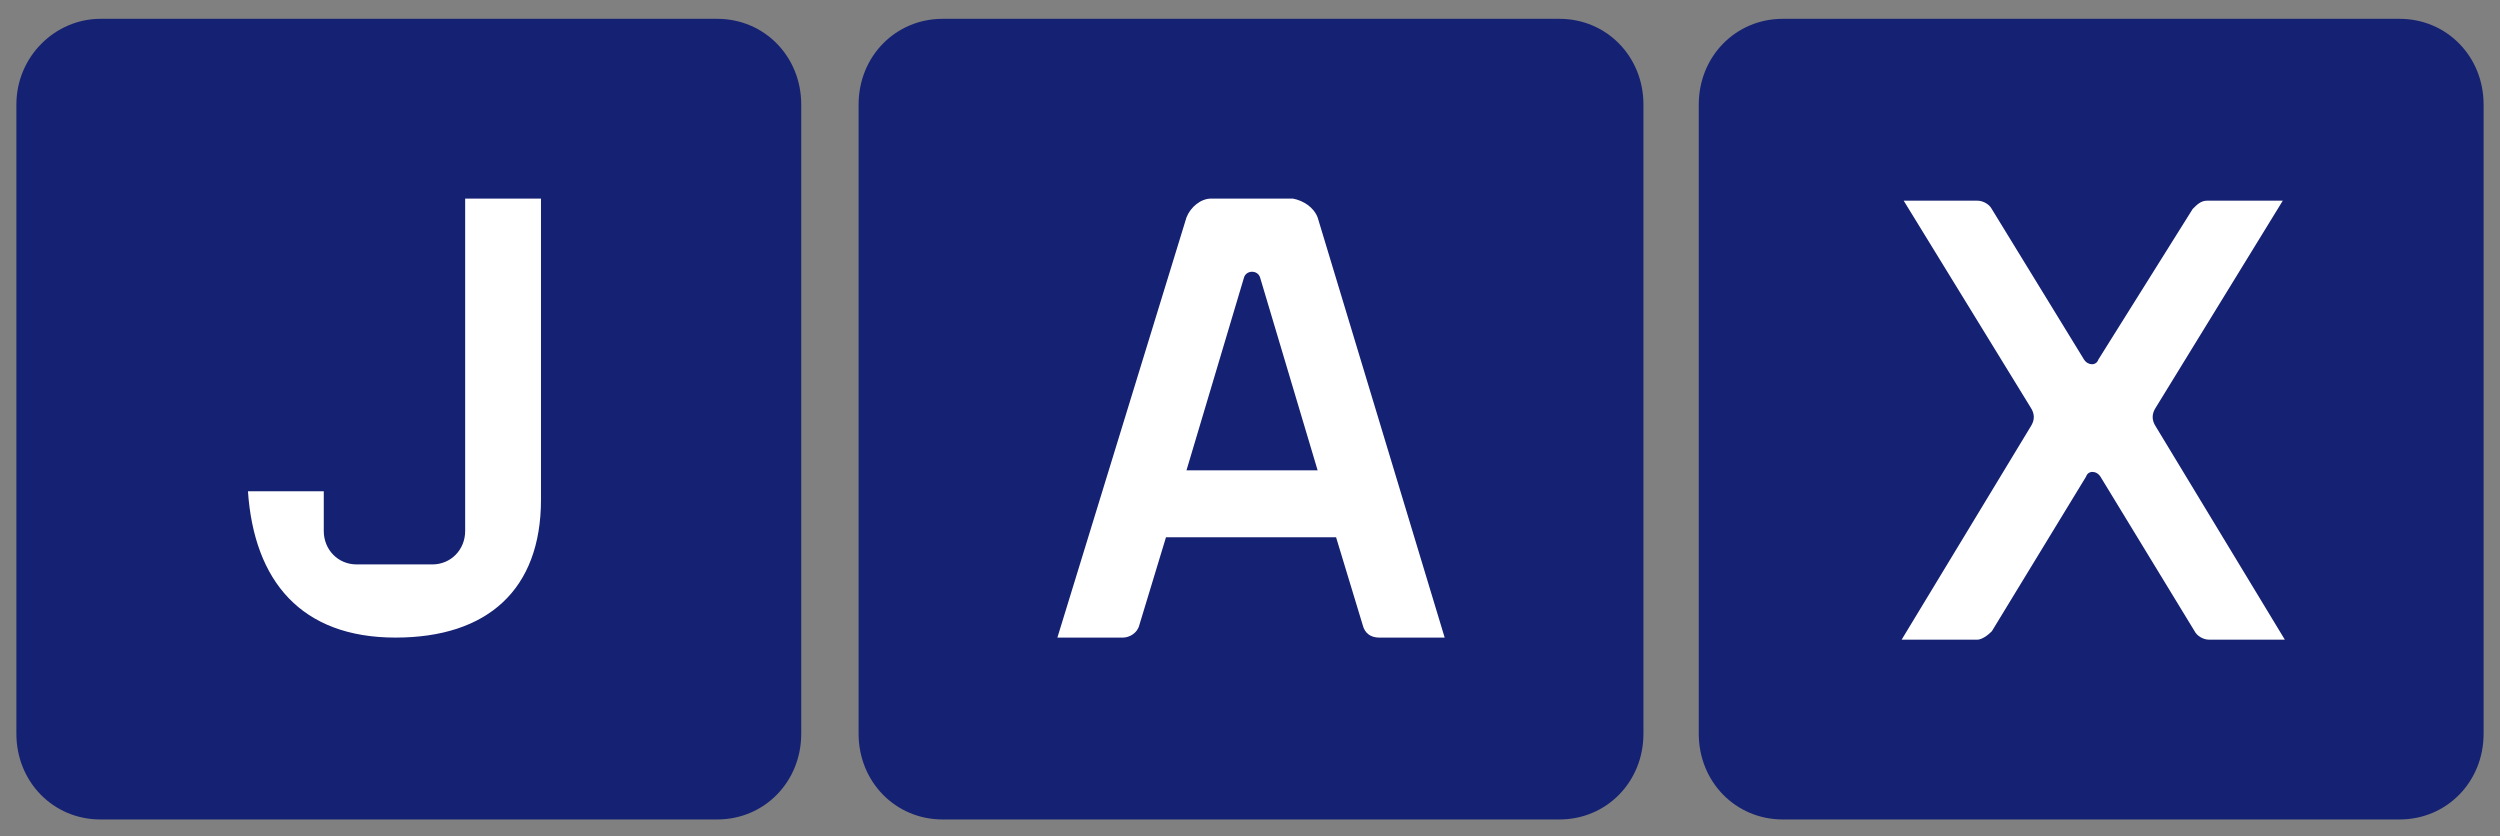 <svg width="293" height="98" viewBox="0 0 293 98" fill="none" xmlns="http://www.w3.org/2000/svg">
<rect x="0" y="0" width="293" height="98" fill="#808080" stroke="none"/>
<path d="M11.768 2.206H84.057C89.581 2.206 93.904 6.616 93.904 12.251V85.996C93.904 91.631 89.581 96.041 84.057 96.041H11.768C6.244 96.041 1.921 91.631 1.921 85.996V12.251C1.921 6.616 6.484 2.206 11.768 2.206Z" fill="#152172"/>
<path d="M110.475 2.206H182.764C188.288 2.206 192.611 6.616 192.611 12.251V85.996C192.611 91.631 188.288 96.041 182.764 96.041H110.475C104.951 96.041 100.628 91.631 100.628 85.996V12.251C100.628 6.616 104.951 2.206 110.475 2.206Z" fill="#152172"/>
<path d="M208.942 2.206H281.232C286.756 2.206 291.078 6.616 291.078 12.251V85.996C291.078 91.631 286.756 96.041 281.232 96.041H208.942C203.419 96.041 199.096 91.631 199.096 85.996V12.251C199.096 6.616 203.419 2.206 208.942 2.206Z" fill="#152172"/>
<path d="M154.426 25.48L169.316 74.725H161.631C160.67 74.725 159.949 74.235 159.709 73.255L156.587 62.965H136.654L133.531 73.255C133.291 74.235 132.331 74.725 131.61 74.725H123.925L139.055 25.48C139.535 24.255 140.736 23.275 141.937 23.275H151.544C152.744 23.52 153.945 24.255 154.426 25.48ZM154.426 55.125L147.701 32.585C147.461 31.605 146.02 31.605 145.78 32.585L139.055 55.125H154.426Z" fill="white"/>
<path d="M231.758 23.52C232.479 23.52 233.199 24.009 233.439 24.5L244.247 42.139C244.727 42.874 245.688 42.874 245.928 42.139L256.975 24.5C257.456 24.009 257.936 23.52 258.656 23.52H267.543L252.652 47.775C252.172 48.51 252.172 49.245 252.652 49.98L267.783 74.969H258.897C258.176 74.969 257.456 74.48 257.215 73.99L246.168 55.859C245.688 55.124 244.727 55.124 244.487 55.859L233.439 73.99C232.959 74.48 232.238 74.969 231.758 74.969H222.872L238.002 49.98C238.483 49.245 238.483 48.51 238.002 47.775L223.112 23.52H231.758V23.52Z" fill="white"/>
<path d="M46.352 74.725C57.159 74.725 63.404 69.09 63.404 58.555V23.275H54.517V57.575C54.517 57.82 54.517 58.065 54.517 58.31V62.23C54.517 64.435 52.836 66.15 50.675 66.15H46.592C46.352 66.15 46.352 66.15 46.112 66.15C45.871 66.15 45.871 66.15 45.631 66.15H41.789C39.627 66.15 37.946 64.435 37.946 62.23V58.31C37.946 58.065 37.946 57.82 37.946 57.575H29.06C29.781 68.11 35.304 74.725 46.352 74.725Z" fill="white"/>
</svg>
